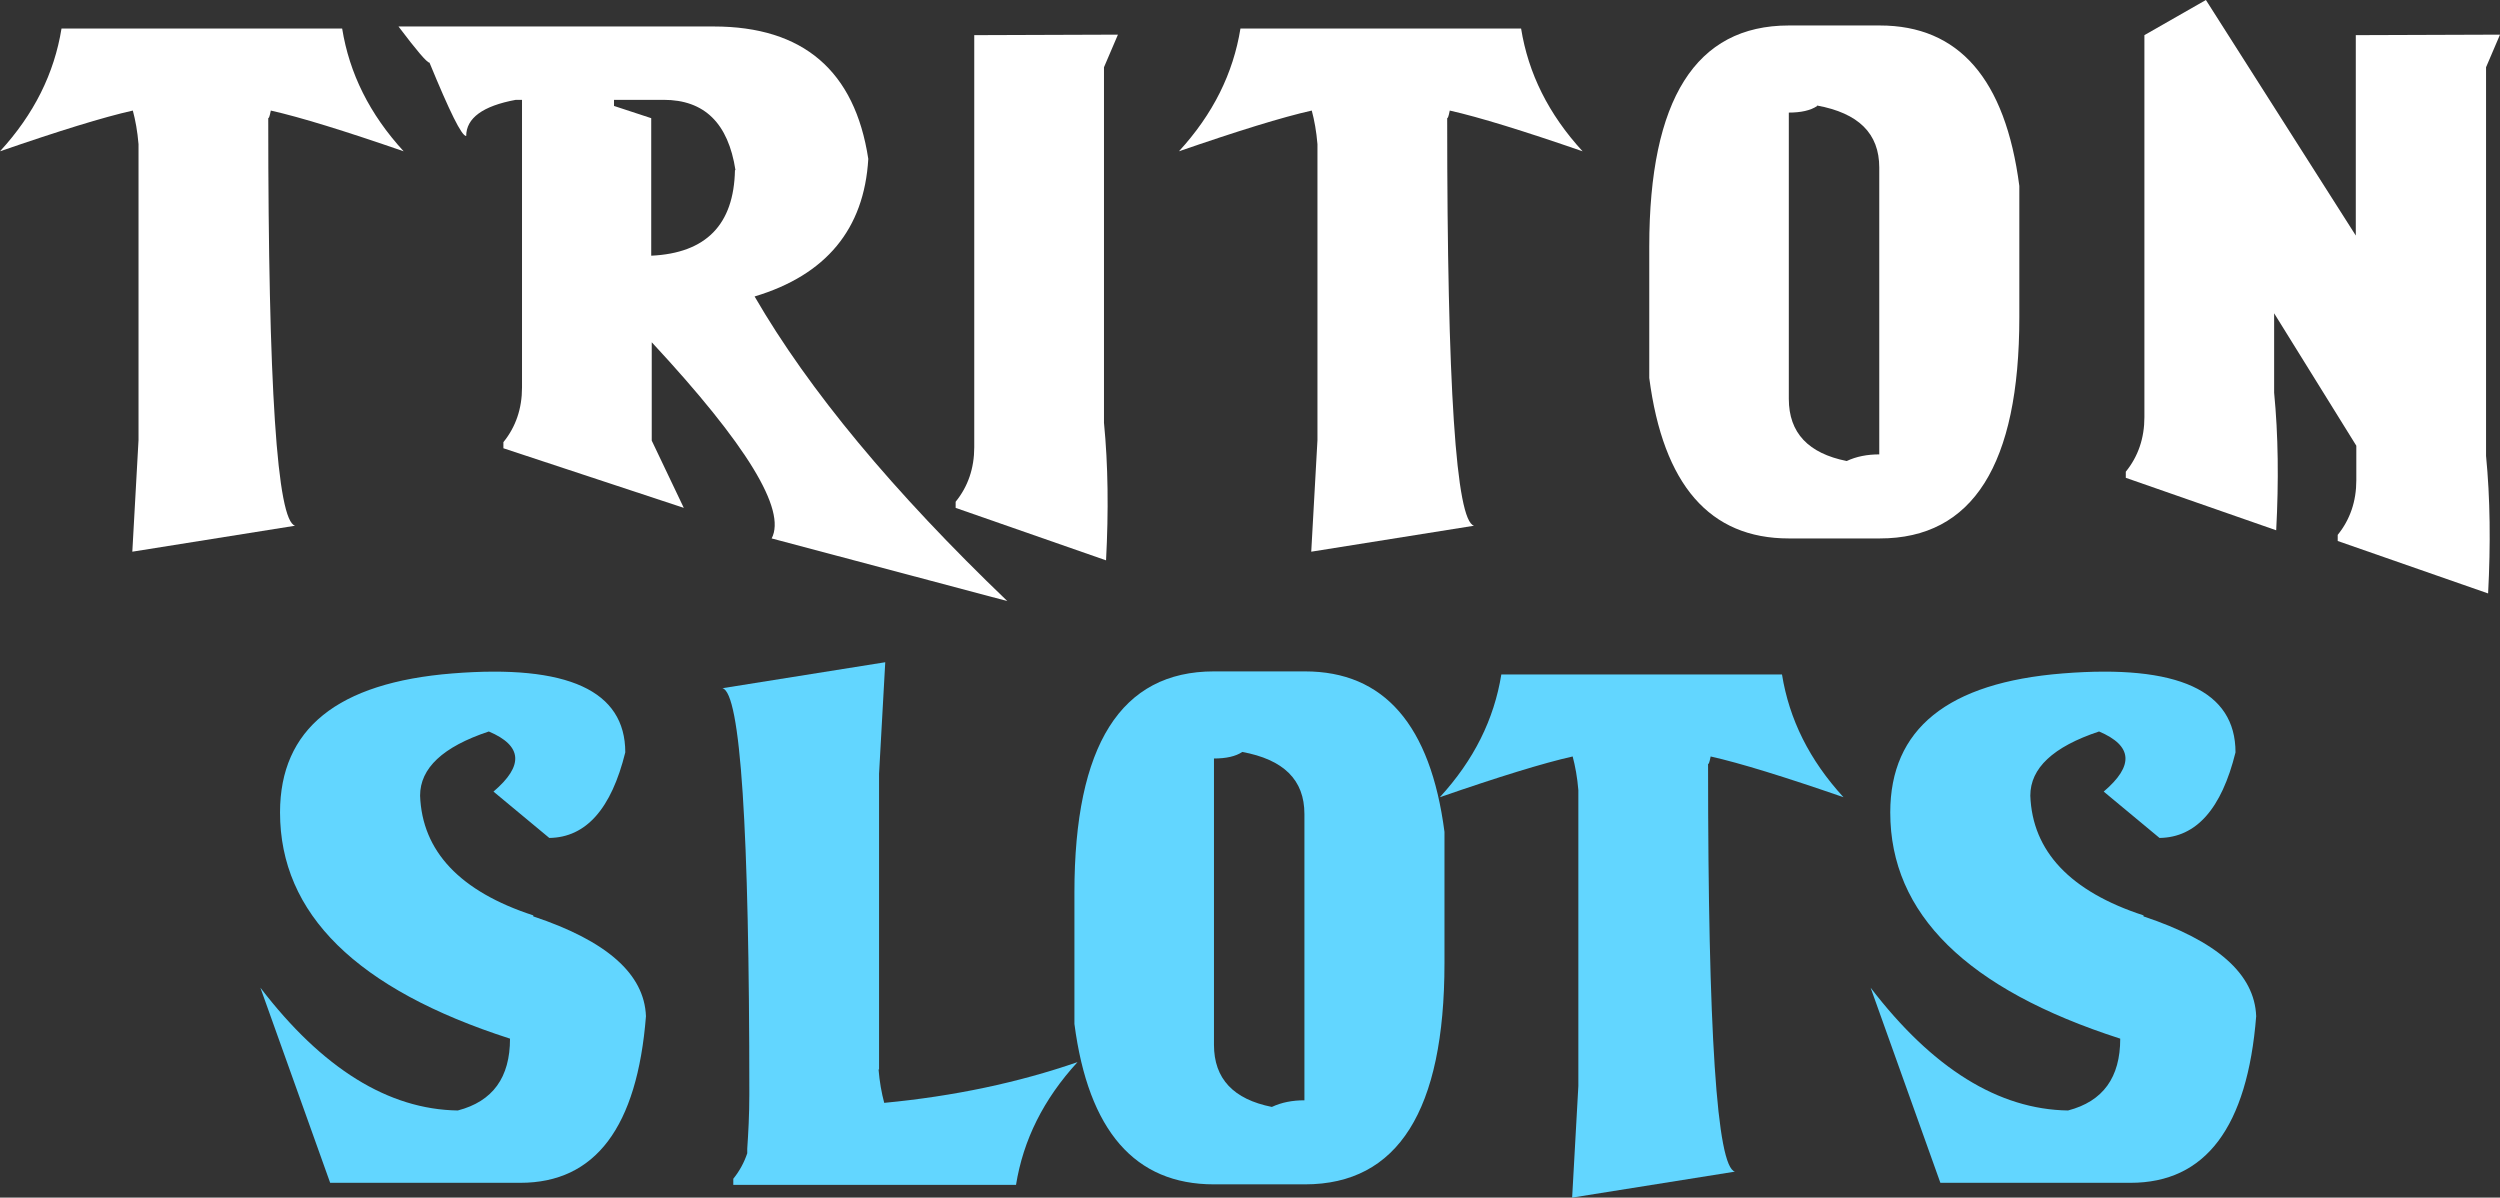 <svg width="167" height="80" viewBox="0 0 167 80" fill="none" xmlns="http://www.w3.org/2000/svg">
<rect x="0" y="0" width="167" height="80" fill="#333333" stroke="none"/>
<path d="M35.623 61.215C40.526 62.848 43.046 65.06 43.15 67.885C42.563 75.303 39.766 79.012 34.76 79.012H22.055L17.394 65.979C21.537 71.389 25.956 74.112 30.582 74.18C32.93 73.567 34.069 71.968 34.069 69.382C23.815 66.081 18.706 61.045 18.706 54.273C18.706 48.693 22.538 45.596 30.237 44.984C37.936 44.371 41.769 46.141 41.769 50.258C40.836 54.035 39.145 55.941 36.693 55.975L32.965 52.878C35.002 51.143 34.898 49.816 32.654 48.863C29.581 49.884 28.062 51.313 28.062 53.151C28.2 56.859 30.72 59.548 35.623 61.147V61.215Z" fill="#62D6FF"/>
<path d="M143.186 61.215C148.089 62.848 150.609 65.06 150.713 67.885C150.126 75.303 147.329 79.012 142.323 79.012H129.617L124.957 65.979C129.1 71.389 133.519 74.112 138.145 74.18C140.493 73.567 141.632 71.968 141.632 69.382C131.378 66.081 126.269 61.045 126.269 54.273C126.269 48.693 130.101 45.596 137.8 44.984C145.499 44.371 149.332 46.141 149.332 50.258C148.399 54.035 146.708 55.941 144.256 55.975L140.528 52.878C142.565 51.143 142.461 49.816 140.217 48.863C137.144 49.884 135.625 51.313 135.625 53.151C135.763 56.859 138.283 59.548 143.186 61.147V61.215Z" fill="#62D6FF"/>
<path d="M58.686 71.425C58.755 72.276 58.893 73.024 59.066 73.671C63.727 73.229 68.042 72.31 71.978 70.949C69.7 73.433 68.353 76.155 67.87 79.149C66.592 79.149 65.384 79.149 64.245 79.149H48.984V78.741C49.399 78.231 49.709 77.652 49.916 77.04V76.733C49.986 75.713 50.055 74.488 50.055 73.093C50.055 55.296 49.468 46.279 48.259 45.972L59.135 44.237L58.721 51.689V71.459L58.686 71.425Z" fill="#62D6FF"/>
<path d="M87.169 44.849C92.452 44.849 95.559 48.422 96.491 55.568V64.347C96.491 74.181 93.384 79.115 87.169 79.115H81.093C75.811 79.115 72.703 75.542 71.771 68.396V59.617C71.771 49.783 74.878 44.849 81.093 44.849H87.169ZM82.992 50.225C82.543 50.532 81.887 50.668 81.093 50.668V69.791C81.093 72.071 82.405 73.432 84.96 73.943C85.616 73.636 86.341 73.5 87.135 73.5V54.377C87.135 52.097 85.754 50.736 82.957 50.225H82.992Z" fill="#62D6FF"/>
<path d="M114.099 50.94V51.145C114.099 68.941 114.686 77.958 115.895 78.265L105.019 80L105.434 72.548V52.778C105.364 51.927 105.226 51.178 105.054 50.532C103.086 50.974 100.117 51.893 96.181 53.254C98.459 50.77 99.806 48.048 100.289 45.053C101.567 45.053 102.775 45.053 103.914 45.053H115.135H115.411C116.551 45.053 117.759 45.053 119.037 45.053C119.52 48.048 120.866 50.77 123.145 53.254C119.209 51.893 116.24 50.974 114.272 50.532C114.238 50.702 114.203 50.872 114.134 51.042L114.03 50.906L114.099 50.94Z" fill="#62D6FF"/>
<path d="M17.919 7.793V7.998C17.919 25.794 18.506 34.811 19.714 35.118L8.839 36.853L9.253 29.401V9.631C9.184 8.78 9.046 8.032 8.873 7.385C6.905 7.827 3.936 8.746 0 10.107C2.279 7.623 3.625 4.901 4.109 1.907C5.386 1.907 6.594 1.907 7.734 1.907H18.954H19.231C20.37 1.907 21.578 1.907 22.856 1.907C23.339 4.901 24.686 7.623 26.964 10.107C23.029 8.746 20.059 7.827 18.091 7.385C18.057 7.555 18.022 7.725 17.953 7.896L17.85 7.759L17.919 7.793Z" fill="white"/>
<path d="M43.536 22.866V29.433L45.677 33.925L33.627 29.944V29.536C34.456 28.515 34.87 27.29 34.87 25.895V6.669H34.456C32.246 7.077 31.142 7.894 31.142 9.085C30.831 9.085 30.037 7.452 28.69 4.185C28.518 4.185 27.827 3.368 26.619 1.769H47.679C53.652 1.769 57.105 4.729 58.002 10.616C57.726 15.312 55.171 18.375 50.407 19.804C54.032 26.065 59.66 32.836 67.29 40.152L51.546 35.967C52.547 34.061 49.889 29.706 43.571 22.9L43.536 22.866ZM49.129 11.365C48.646 8.234 47.058 6.669 44.33 6.669H41.016V7.077L43.502 7.894V17.081C47.161 16.911 49.026 15.006 49.095 11.365H49.129Z" fill="white"/>
<path d="M73.746 4.492V28.243C74.022 31.067 74.057 34.13 73.884 37.431L63.837 33.926V33.517C64.666 32.497 65.08 31.272 65.08 29.876V2.348L74.678 2.314L73.746 4.492Z" fill="white"/>
<path d="M96.672 7.793V7.998C96.672 25.794 97.259 34.811 98.467 35.118L87.591 36.853L88.006 29.401V9.631C87.937 8.78 87.799 8.032 87.626 7.385C85.658 7.827 82.689 8.746 78.753 10.107C81.032 7.623 82.378 4.901 82.862 1.907C84.139 1.907 85.347 1.907 86.487 1.907H97.707H97.984C99.123 1.907 100.331 1.907 101.609 1.907C102.092 4.901 103.439 7.623 105.717 10.107C101.781 8.746 98.812 7.827 96.844 7.385C96.81 7.555 96.775 7.725 96.706 7.896L96.603 7.759L96.672 7.793Z" fill="white"/>
<path d="M125.569 1.702C130.852 1.702 133.959 5.275 134.891 12.421V21.2C134.891 31.034 131.784 35.968 125.569 35.968H119.493C114.21 35.968 111.103 32.395 110.171 25.249V16.47C110.171 6.636 113.278 1.702 119.493 1.702H125.569ZM121.392 7.078C120.943 7.385 120.287 7.521 119.493 7.521V26.644C119.493 28.924 120.805 30.285 123.36 30.796C124.016 30.489 124.741 30.353 125.535 30.353V11.196C125.535 8.916 124.154 7.555 121.357 7.044L121.392 7.078Z" fill="white"/>
<path d="M157.367 15.789V2.348L167 2.314L166.068 4.492V30.455C166.344 33.279 166.378 36.342 166.206 39.642L156.159 36.138V35.729C156.987 34.708 157.402 33.483 157.402 32.088V29.774L151.912 20.927V26.235C152.188 29.06 152.223 32.122 152.05 35.423L142.003 31.918V31.51C142.832 30.489 143.246 29.264 143.246 27.869V2.348L147.355 0L157.402 15.789H157.367Z" fill="white"/>
</svg>
